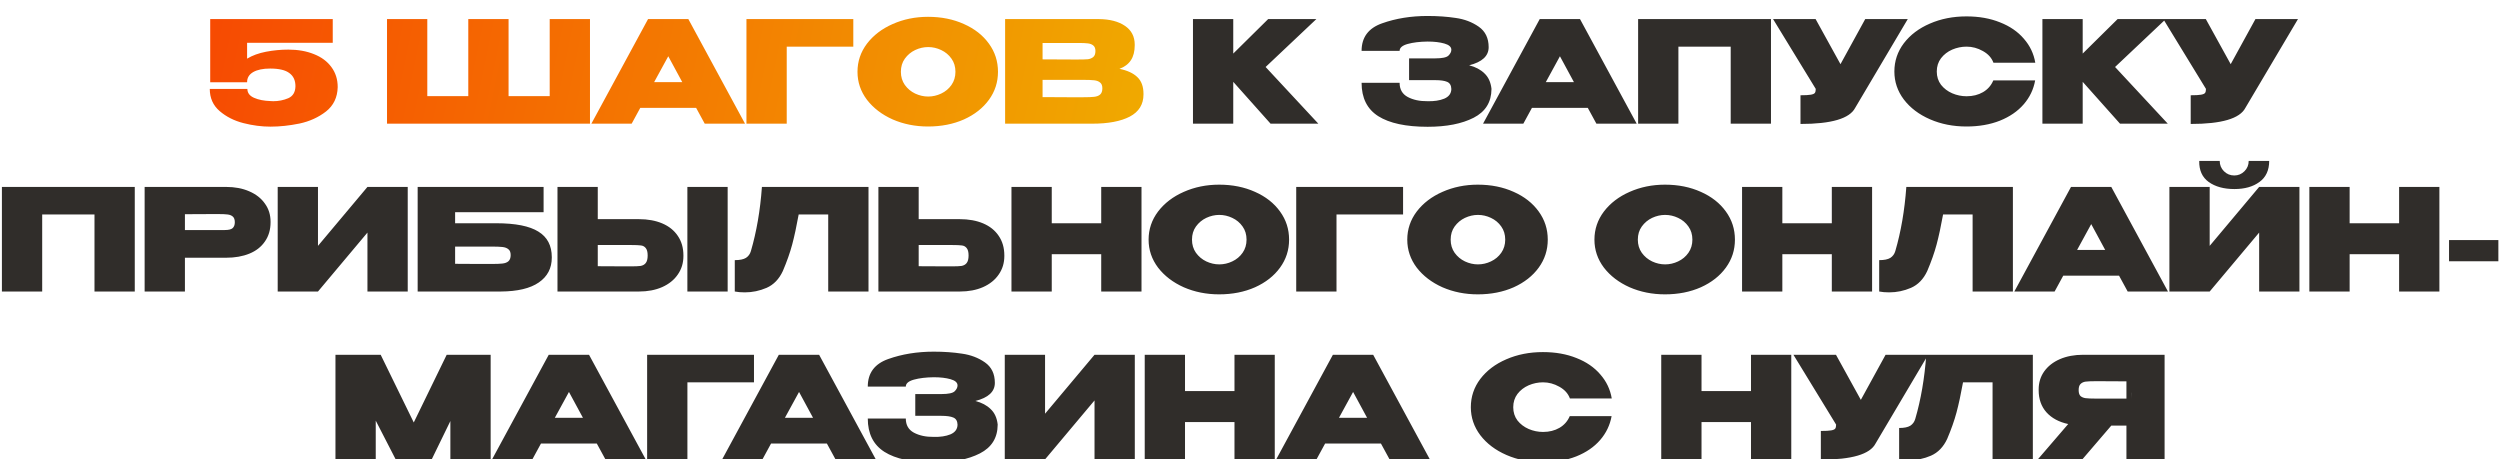 <?xml version="1.0" encoding="UTF-8"?> <svg xmlns="http://www.w3.org/2000/svg" width="283" height="52" viewBox="0 0 283 52" fill="none"><g filter="url(#filter0_i_12164_1602)"><path d="M38.227 8.856L33.444 8.744L38.227 8.856ZM38.227 8.872C38.196 10.035 37.753 10.952 36.9 11.624C36.046 12.285 35.049 12.739 33.907 12.984C32.766 13.219 31.668 13.336 30.611 13.336C29.619 13.336 28.601 13.203 27.555 12.936C26.51 12.669 25.614 12.216 24.867 11.576C24.121 10.936 23.747 10.099 23.747 9.064H28.003C28.003 9.512 28.254 9.848 28.756 10.072C29.267 10.296 29.886 10.419 30.611 10.44L30.931 10.456C31.529 10.456 32.094 10.344 32.627 10.12C33.161 9.885 33.433 9.432 33.444 8.76C33.444 8.099 33.214 7.603 32.755 7.272C32.307 6.931 31.582 6.76 30.579 6.76C29.769 6.76 29.129 6.893 28.66 7.16C28.201 7.427 27.971 7.805 27.971 8.296V8.312H23.796V1.16H37.667V3.848H27.971V5.64C28.569 5.277 29.284 5.016 30.116 4.856C30.948 4.696 31.79 4.616 32.644 4.616C33.731 4.616 34.697 4.787 35.539 5.128C36.382 5.459 37.038 5.944 37.508 6.584C37.987 7.224 38.227 7.981 38.227 8.856V8.872ZM43.81 1.16H48.37H43.81ZM57.57 9.88H62.226V1.16H66.786V13H43.81V1.16H48.37V9.88H53.01V1.16H57.57V9.88ZM84.336 13H79.776L78.8 11.208H72.48L71.504 13H66.944L73.36 1.16H77.92L84.336 13ZM75.648 5.368L74.048 8.296H77.232L75.648 5.368ZM96.594 1.16V4.28H89.058V13H84.498V1.16H96.594ZM105.052 0.904C106.556 0.904 107.911 1.176 109.116 1.72C110.321 2.253 111.265 2.995 111.948 3.944C112.631 4.883 112.972 5.944 112.972 7.128C112.972 8.301 112.631 9.357 111.948 10.296C111.265 11.235 110.321 11.976 109.116 12.52C107.911 13.053 106.556 13.32 105.052 13.32C103.612 13.32 102.279 13.053 101.052 12.52C99.836 11.976 98.865 11.235 98.14 10.296C97.425 9.347 97.068 8.291 97.068 7.128C97.068 5.955 97.425 4.893 98.14 3.944C98.865 2.995 99.836 2.253 101.052 1.72C102.279 1.176 103.612 0.904 105.052 0.904ZM105.068 9.928C105.58 9.928 106.071 9.816 106.54 9.592C107.02 9.368 107.409 9.043 107.708 8.616C108.007 8.189 108.156 7.693 108.156 7.128C108.156 6.552 108.007 6.056 107.708 5.64C107.409 5.213 107.02 4.888 106.54 4.664C106.071 4.44 105.58 4.328 105.068 4.328C104.567 4.328 104.076 4.44 103.596 4.664C103.127 4.888 102.737 5.213 102.428 5.64C102.129 6.056 101.98 6.552 101.98 7.128C101.98 7.693 102.129 8.189 102.428 8.616C102.737 9.043 103.127 9.368 103.596 9.592C104.076 9.816 104.567 9.928 105.068 9.928ZM126.723 6.792C127.619 6.973 128.296 7.288 128.755 7.736C129.213 8.173 129.443 8.803 129.443 9.624V9.688C129.443 10.819 128.925 11.656 127.891 12.2C126.867 12.733 125.453 13 123.651 13H123.619H123.107H113.779V1.16H124.387C125.624 1.171 126.611 1.427 127.347 1.928C128.083 2.429 128.451 3.139 128.451 4.056V4.12C128.451 4.813 128.307 5.379 128.019 5.816C127.731 6.253 127.299 6.579 126.723 6.792ZM122.083 5.736C122.563 5.736 122.92 5.725 123.155 5.704C123.389 5.672 123.587 5.592 123.747 5.464C123.917 5.325 124.003 5.096 124.003 4.776C124.003 4.488 123.923 4.28 123.763 4.152C123.613 4.024 123.411 3.944 123.155 3.912C122.909 3.88 122.552 3.864 122.083 3.864H122.067H118.019V5.72L121.283 5.736H122.083ZM122.611 10.008C123.165 10.008 123.581 9.992 123.859 9.96C124.147 9.928 124.371 9.843 124.531 9.704C124.701 9.555 124.787 9.32 124.787 9C124.787 8.691 124.701 8.472 124.531 8.344C124.371 8.205 124.147 8.12 123.859 8.088C123.581 8.056 123.165 8.04 122.611 8.04H122.595H118.019V9.992C119.416 9.992 120.392 9.997 120.947 10.008C121.512 10.008 121.896 10.008 122.099 10.008H122.611Z" fill="url(#paint0_linear_12164_1602)"></path><path d="M143.268 6.584L149.236 13H143.828L139.604 8.264V13H135.044V1.16H139.604V5.064L143.556 1.16H149.012L143.268 6.584ZM168.836 9.08C168.825 10.563 168.153 11.645 166.82 12.328C165.486 13.011 163.748 13.352 161.604 13.352C159.15 13.352 157.289 12.952 156.02 12.152C154.761 11.352 154.132 10.093 154.132 8.376H158.436C158.436 9.112 158.74 9.645 159.348 9.976C159.966 10.307 160.718 10.467 161.604 10.456C162.34 10.477 162.969 10.381 163.492 10.168C164.014 9.944 164.281 9.581 164.292 9.08C164.281 8.664 164.121 8.392 163.812 8.264C163.513 8.136 163.065 8.072 162.468 8.072H159.508V5.608H162.468C163.257 5.608 163.758 5.501 163.972 5.288C164.185 5.075 164.292 4.856 164.292 4.632C164.292 4.312 164.03 4.077 163.508 3.928C162.985 3.779 162.35 3.704 161.604 3.704C160.718 3.715 159.966 3.805 159.348 3.976C158.74 4.147 158.436 4.408 158.436 4.76H154.132C154.132 3.224 154.905 2.184 156.452 1.64C158.009 1.085 159.726 0.808 161.604 0.808C162.745 0.808 163.806 0.883 164.788 1.032C165.78 1.171 166.649 1.501 167.396 2.024C168.142 2.547 168.516 3.32 168.516 4.344C168.516 5.336 167.78 6.019 166.308 6.392C167.022 6.573 167.598 6.877 168.036 7.304C168.484 7.72 168.75 8.301 168.836 9.048V9.08ZM185.273 13H180.713L179.737 11.208H173.417L172.441 13H167.881L174.297 1.16H178.857L185.273 13ZM176.585 5.368L174.985 8.296H178.169L176.585 5.368ZM200.475 1.16V13H195.915V4.28H189.995V13H185.435V1.16H200.475ZM215.959 1.16L210.007 11.208C209.378 12.424 207.314 13.032 203.815 13.032V9.784C204.359 9.784 204.749 9.763 204.983 9.72C205.229 9.677 205.383 9.608 205.447 9.512C205.511 9.416 205.543 9.267 205.543 9.064L200.711 1.16H205.527L208.343 6.264L211.143 1.16H215.959ZM214.443 7.096C214.443 5.912 214.8 4.845 215.515 3.896C216.24 2.947 217.222 2.205 218.459 1.672C219.707 1.128 221.088 0.856 222.603 0.856C224.022 0.856 225.286 1.08 226.395 1.528C227.515 1.965 228.416 2.584 229.099 3.384C229.792 4.173 230.224 5.08 230.395 6.104H225.659C225.456 5.549 225.056 5.107 224.459 4.776C223.872 4.445 223.259 4.28 222.619 4.28C222.054 4.28 221.51 4.392 220.987 4.616C220.475 4.84 220.054 5.165 219.723 5.592C219.403 6.019 219.243 6.52 219.243 7.096C219.243 7.672 219.403 8.173 219.723 8.6C220.054 9.016 220.475 9.336 220.987 9.56C221.51 9.784 222.054 9.896 222.619 9.896C223.323 9.896 223.942 9.741 224.475 9.432C225.008 9.123 225.398 8.68 225.643 8.104H230.379C230.198 9.117 229.766 10.019 229.083 10.808C228.4 11.597 227.499 12.216 226.379 12.664C225.27 13.101 224.011 13.32 222.603 13.32C221.099 13.32 219.723 13.048 218.475 12.504C217.227 11.96 216.24 11.213 215.515 10.264C214.8 9.315 214.443 8.259 214.443 7.096ZM239.425 6.584L245.393 13H239.985L235.761 8.264V13H231.201V1.16H235.761V5.064L239.713 1.16H245.169L239.425 6.584ZM260.131 1.16L254.179 11.208C253.55 12.424 251.486 13.032 247.987 13.032V9.784C248.531 9.784 248.92 9.763 249.155 9.72C249.4 9.677 249.555 9.608 249.619 9.512C249.683 9.416 249.715 9.267 249.715 9.064L244.883 1.16H249.699L252.515 6.264L255.315 1.16H260.131ZM15.256 20.16V32H10.696V23.28H4.776V32H0.216V20.16H15.256ZM25.588 20.16C26.581 20.16 27.455 20.325 28.212 20.656C28.98 20.987 29.573 21.451 29.988 22.048C30.415 22.635 30.628 23.317 30.628 24.096V24.16C30.628 25.003 30.415 25.728 29.988 26.336C29.573 26.944 28.986 27.403 28.229 27.712C27.471 28.021 26.591 28.176 25.588 28.176H20.933V32H16.372V20.16H25.588ZM24.692 25.04C24.778 25.04 25.029 25.04 25.445 25.04C25.871 25.04 26.165 24.971 26.325 24.832C26.495 24.683 26.581 24.459 26.581 24.16C26.581 23.861 26.506 23.648 26.357 23.52C26.218 23.392 26.026 23.312 25.78 23.28C25.546 23.248 25.183 23.232 24.692 23.232H24.197C23.877 23.243 22.788 23.248 20.933 23.248V25.04H24.677H24.692ZM35.995 20.16V26.832L41.595 20.16H46.155V32H41.595V25.328L35.995 32H31.435V20.16H35.995ZM56.175 24.272C58.351 24.272 59.94 24.587 60.943 25.216C61.956 25.835 62.463 26.8 62.463 28.112V28.16C62.463 29.365 61.972 30.304 60.991 30.976C60.02 31.648 58.58 31.989 56.671 32H47.279V20.16H61.535V23.024H51.519V24.272H56.175ZM55.631 28.88C56.185 28.88 56.601 28.864 56.879 28.832C57.167 28.8 57.391 28.715 57.551 28.576C57.721 28.427 57.807 28.192 57.807 27.872C57.807 27.563 57.721 27.344 57.551 27.216C57.391 27.077 57.167 26.992 56.879 26.96C56.601 26.928 56.185 26.912 55.631 26.912H55.615H51.519V28.864C52.905 28.864 53.833 28.869 54.303 28.88C54.772 28.88 55.076 28.88 55.215 28.88H55.631ZM72.323 23.808C73.326 23.808 74.206 23.968 74.963 24.288C75.72 24.608 76.307 25.077 76.723 25.696C77.15 26.315 77.363 27.056 77.363 27.92V27.984C77.363 28.773 77.15 29.472 76.723 30.08C76.307 30.688 75.715 31.163 74.947 31.504C74.189 31.835 73.315 32 72.323 32H63.107V20.16H67.667V23.808H72.323ZM77.811 32V20.16H82.371V32H77.811ZM71.427 29.152C71.918 29.152 72.28 29.136 72.515 29.104C72.76 29.061 72.952 28.955 73.091 28.784C73.24 28.603 73.315 28.315 73.315 27.92C73.315 27.525 73.24 27.243 73.091 27.072C72.952 26.901 72.771 26.805 72.547 26.784C72.334 26.752 71.96 26.736 71.427 26.736H71.411H67.667V29.136C69.523 29.136 70.611 29.141 70.931 29.152H71.427ZM98.314 20.16V32H93.754V23.28H90.409C90.164 24.635 89.919 25.771 89.674 26.688C89.428 27.605 89.076 28.603 88.618 29.68C88.191 30.597 87.578 31.232 86.778 31.584C85.988 31.925 85.167 32.096 84.314 32.096C83.887 32.096 83.508 32.064 83.177 32V28.448C83.743 28.448 84.164 28.363 84.442 28.192C84.719 28.011 84.906 27.755 85.001 27.424C85.641 25.237 86.058 22.816 86.249 20.16H98.314ZM108.635 23.808C109.648 23.808 110.534 23.968 111.291 24.288C112.048 24.608 112.635 25.077 113.051 25.696C113.478 26.315 113.691 27.056 113.691 27.92V27.984C113.691 28.773 113.478 29.472 113.051 30.08C112.635 30.688 112.043 31.163 111.275 31.504C110.518 31.835 109.643 32 108.651 32H99.435V20.16H103.995V23.808H108.603H108.635ZM107.755 29.152C108.246 29.152 108.608 29.136 108.843 29.104C109.088 29.061 109.28 28.955 109.419 28.784C109.568 28.603 109.643 28.315 109.643 27.92C109.643 27.525 109.568 27.243 109.419 27.072C109.28 26.901 109.099 26.805 108.875 26.784C108.662 26.752 108.288 26.736 107.755 26.736H107.739H103.995V29.136C105.851 29.136 106.939 29.141 107.259 29.152H107.755ZM119.058 24.272H124.658V20.16H129.218V32H124.658V27.776H119.058V32H114.498V20.16H119.058V24.272ZM138.005 19.904C139.509 19.904 140.864 20.176 142.069 20.72C143.275 21.253 144.219 21.995 144.901 22.944C145.584 23.883 145.925 24.944 145.925 26.128C145.925 27.301 145.584 28.357 144.901 29.296C144.219 30.235 143.275 30.976 142.069 31.52C140.864 32.053 139.509 32.32 138.005 32.32C136.565 32.32 135.232 32.053 134.005 31.52C132.789 30.976 131.819 30.235 131.093 29.296C130.379 28.347 130.021 27.291 130.021 26.128C130.021 24.955 130.379 23.893 131.093 22.944C131.819 21.995 132.789 21.253 134.005 20.72C135.232 20.176 136.565 19.904 138.005 19.904ZM138.021 28.928C138.533 28.928 139.024 28.816 139.493 28.592C139.973 28.368 140.363 28.043 140.661 27.616C140.96 27.189 141.109 26.693 141.109 26.128C141.109 25.552 140.96 25.056 140.661 24.64C140.363 24.213 139.973 23.888 139.493 23.664C139.024 23.44 138.533 23.328 138.021 23.328C137.52 23.328 137.029 23.44 136.549 23.664C136.08 23.888 135.691 24.213 135.381 24.64C135.083 25.056 134.933 25.552 134.933 26.128C134.933 26.693 135.083 27.189 135.381 27.616C135.691 28.043 136.08 28.368 136.549 28.592C137.029 28.816 137.52 28.928 138.021 28.928ZM158.828 20.16V23.28H151.292V32H146.732V20.16H158.828ZM167.286 19.904C168.791 19.904 170.145 20.176 171.351 20.72C172.556 21.253 173.5 21.995 174.183 22.944C174.865 23.883 175.207 24.944 175.207 26.128C175.207 27.301 174.865 28.357 174.183 29.296C173.5 30.235 172.556 30.976 171.351 31.52C170.145 32.053 168.791 32.32 167.286 32.32C165.847 32.32 164.513 32.053 163.286 31.52C162.071 30.976 161.1 30.235 160.375 29.296C159.66 28.347 159.303 27.291 159.303 26.128C159.303 24.955 159.66 23.893 160.375 22.944C161.1 21.995 162.071 21.253 163.286 20.72C164.513 20.176 165.847 19.904 167.286 19.904ZM167.303 28.928C167.815 28.928 168.305 28.816 168.775 28.592C169.255 28.368 169.644 28.043 169.943 27.616C170.241 27.189 170.391 26.693 170.391 26.128C170.391 25.552 170.241 25.056 169.943 24.64C169.644 24.213 169.255 23.888 168.775 23.664C168.305 23.44 167.815 23.328 167.303 23.328C166.801 23.328 166.311 23.44 165.831 23.664C165.361 23.888 164.972 24.213 164.663 24.64C164.364 25.056 164.215 25.552 164.215 26.128C164.215 26.693 164.364 27.189 164.663 27.616C164.972 28.043 165.361 28.368 165.831 28.592C166.311 28.816 166.801 28.928 167.303 28.928ZM188.474 19.904C189.978 19.904 191.333 20.176 192.538 20.72C193.743 21.253 194.687 21.995 195.37 22.944C196.053 23.883 196.394 24.944 196.394 26.128C196.394 27.301 196.053 28.357 195.37 29.296C194.687 30.235 193.743 30.976 192.538 31.52C191.333 32.053 189.978 32.32 188.474 32.32C187.034 32.32 185.701 32.053 184.474 31.52C183.258 30.976 182.287 30.235 181.562 29.296C180.847 28.347 180.49 27.291 180.49 26.128C180.49 24.955 180.847 23.893 181.562 22.944C182.287 21.995 183.258 21.253 184.474 20.72C185.701 20.176 187.034 19.904 188.474 19.904ZM188.49 28.928C189.002 28.928 189.493 28.816 189.962 28.592C190.442 28.368 190.831 28.043 191.13 27.616C191.429 27.189 191.578 26.693 191.578 26.128C191.578 25.552 191.429 25.056 191.13 24.64C190.831 24.213 190.442 23.888 189.962 23.664C189.493 23.44 189.002 23.328 188.49 23.328C187.989 23.328 187.498 23.44 187.018 23.664C186.549 23.888 186.159 24.213 185.85 24.64C185.551 25.056 185.402 25.552 185.402 26.128C185.402 26.693 185.551 27.189 185.85 27.616C186.159 28.043 186.549 28.368 187.018 28.592C187.498 28.816 187.989 28.928 188.49 28.928ZM201.761 24.272H207.361V20.16H211.921V32H207.361V27.776H201.761V32H197.201V20.16H201.761V24.272ZM227.86 20.16V32H223.3V23.28H219.956C219.711 24.635 219.466 25.771 219.22 26.688C218.975 27.605 218.623 28.603 218.164 29.68C217.738 30.597 217.124 31.232 216.324 31.584C215.535 31.925 214.714 32.096 213.86 32.096C213.434 32.096 213.055 32.064 212.724 32V28.448C213.29 28.448 213.711 28.363 213.988 28.192C214.266 28.011 214.452 27.755 214.548 27.424C215.188 25.237 215.604 22.816 215.796 20.16H227.86ZM245.414 32H240.854L239.878 30.208H233.558L232.582 32H228.022L234.438 20.16H238.998L245.414 32ZM236.726 24.368L235.126 27.296H238.31L236.726 24.368ZM252.936 20.4C251.741 20.4 250.77 20.133 250.024 19.6C249.288 19.067 248.93 18.272 248.952 17.216H251.272C251.272 17.675 251.432 18.064 251.752 18.384C252.072 18.704 252.461 18.864 252.92 18.864C253.368 18.864 253.752 18.704 254.072 18.384C254.392 18.064 254.552 17.675 254.552 17.216H256.872C256.872 18.272 256.504 19.067 255.768 19.6C255.042 20.133 254.098 20.4 252.936 20.4ZM250.136 26.832L255.736 20.16H260.296V32H255.736V25.328L250.136 32H245.576V20.16H250.136V26.832ZM265.979 24.272H271.579V20.16H276.139V32H271.579V27.776H265.979V32H261.419V20.16H265.979V24.272ZM277.231 28.576V26.176H282.815V28.576H277.231ZM55.542 39.16V51H50.982V46.664L48.87 51H44.79L42.534 46.616V51H37.974V39.16H43.094L46.838 46.824L50.566 39.16H55.542ZM73.094 51H68.534L67.558 49.208H61.238L60.262 51H55.702L62.118 39.16H66.678L73.094 51ZM64.406 43.368L62.806 46.296H65.99L64.406 43.368ZM85.351 39.16V42.28H77.815V51H73.255V39.16H85.351ZM99.14 51H94.58L93.604 49.208H87.284L86.308 51H81.748L88.164 39.16H92.724L99.14 51ZM90.452 43.368L88.852 46.296H92.036L90.452 43.368ZM112.937 47.08C112.927 48.563 112.255 49.645 110.921 50.328C109.588 51.011 107.849 51.352 105.705 51.352C103.252 51.352 101.391 50.952 100.121 50.152C98.863 49.352 98.233 48.093 98.233 46.376H102.537C102.537 47.112 102.841 47.645 103.449 47.976C104.068 48.307 104.82 48.467 105.705 48.456C106.441 48.477 107.071 48.381 107.593 48.168C108.116 47.944 108.383 47.581 108.393 47.08C108.383 46.664 108.223 46.392 107.913 46.264C107.615 46.136 107.167 46.072 106.569 46.072H103.609V43.608H106.569C107.359 43.608 107.86 43.501 108.073 43.288C108.287 43.075 108.393 42.856 108.393 42.632C108.393 42.312 108.132 42.077 107.609 41.928C107.087 41.779 106.452 41.704 105.705 41.704C104.82 41.715 104.068 41.805 103.449 41.976C102.841 42.147 102.537 42.408 102.537 42.76H98.233C98.233 41.224 99.007 40.184 100.553 39.64C102.111 39.085 103.828 38.808 105.705 38.808C106.847 38.808 107.908 38.883 108.889 39.032C109.881 39.171 110.751 39.501 111.497 40.024C112.244 40.547 112.617 41.32 112.617 42.344C112.617 43.336 111.881 44.019 110.409 44.392C111.124 44.573 111.7 44.877 112.137 45.304C112.585 45.72 112.852 46.301 112.937 47.048V47.08ZM118.3 39.16V45.832L123.9 39.16H128.46V51H123.9V44.328L118.3 51H113.74V39.16H118.3ZM134.143 43.272H139.743V39.16H144.303V51H139.743V46.776H134.143V51H129.583V39.16H134.143V43.272ZM161.859 51H157.299L156.323 49.208H150.003L149.027 51H144.467L150.883 39.16H155.443L161.859 51ZM153.171 43.368L151.571 46.296H154.755L153.171 43.368ZM166.498 45.096C166.498 43.912 166.855 42.845 167.57 41.896C168.295 40.947 169.276 40.205 170.514 39.672C171.762 39.128 173.143 38.856 174.658 38.856C176.076 38.856 177.34 39.08 178.45 39.528C179.57 39.965 180.471 40.584 181.154 41.384C181.847 42.173 182.279 43.08 182.45 44.104H177.714C177.511 43.549 177.111 43.107 176.514 42.776C175.927 42.445 175.314 42.28 174.674 42.28C174.108 42.28 173.564 42.392 173.042 42.616C172.53 42.84 172.108 43.165 171.778 43.592C171.458 44.019 171.298 44.52 171.298 45.096C171.298 45.672 171.458 46.173 171.778 46.6C172.108 47.016 172.53 47.336 173.042 47.56C173.564 47.784 174.108 47.896 174.674 47.896C175.378 47.896 175.996 47.741 176.53 47.432C177.063 47.123 177.452 46.68 177.698 46.104H182.434C182.252 47.117 181.82 48.019 181.138 48.808C180.455 49.597 179.554 50.216 178.434 50.664C177.324 51.101 176.066 51.32 174.658 51.32C173.154 51.32 171.778 51.048 170.53 50.504C169.282 49.96 168.295 49.213 167.57 48.264C166.855 47.315 166.498 46.259 166.498 45.096ZM192.612 43.272H198.212V39.16H202.772V51H198.212V46.776H192.612V51H188.052V39.16H192.612V43.272ZM218.264 39.16L212.312 49.208C211.683 50.424 209.619 51.032 206.12 51.032V47.784C206.664 47.784 207.053 47.763 207.288 47.72C207.533 47.677 207.688 47.608 207.752 47.512C207.816 47.416 207.848 47.267 207.848 47.064L203.016 39.16H207.832L210.648 44.264L213.448 39.16H218.264ZM230.118 39.16V51H225.558V42.28H222.214C221.969 43.635 221.724 44.771 221.478 45.688C221.233 46.605 220.881 47.603 220.422 48.68C219.996 49.597 219.382 50.232 218.582 50.584C217.793 50.925 216.972 51.096 216.118 51.096C215.692 51.096 215.313 51.064 214.982 51V47.448C215.548 47.448 215.969 47.363 216.246 47.192C216.524 47.011 216.71 46.755 216.806 46.424C217.446 44.237 217.862 41.816 218.054 39.16H230.118ZM241.304 44.12C241.314 43.597 241.314 43.373 241.304 43.448V44.12ZM245.032 51H240.712V47.176H239L235.72 51H230.68L234.12 47C233.074 46.776 232.253 46.333 231.656 45.672C231.069 45.011 230.776 44.173 230.776 43.16V43.096C230.776 42.317 230.984 41.635 231.4 41.048C231.826 40.451 232.418 39.987 233.176 39.656C233.944 39.325 234.824 39.16 235.816 39.16H245.032V51ZM237.192 42.152C236.701 42.152 236.333 42.168 236.088 42.2C235.853 42.232 235.661 42.323 235.512 42.472C235.373 42.611 235.304 42.84 235.304 43.16C235.304 43.469 235.373 43.693 235.512 43.832C235.661 43.96 235.853 44.04 236.088 44.072C236.333 44.104 236.701 44.12 237.192 44.12H237.208H240.712V42.168C239.037 42.168 238.04 42.163 237.72 42.152H237.192Z" fill="#302D2A"></path></g><defs><filter id="filter0_i_12164_1602" x="0.217" y="0.808" width="282.598" height="51.544" filterUnits="userSpaceOnUse" color-interpolation-filters="sRGB"><feFlood flood-opacity="0" result="BackgroundImageFix"></feFlood><feBlend mode="normal" in="SourceGraphic" in2="BackgroundImageFix" result="shape"></feBlend><feColorMatrix in="SourceAlpha" type="matrix" values="0 0 0 0 0 0 0 0 0 0 0 0 0 0 0 0 0 0 127 0" result="hardAlpha"></feColorMatrix><feOffset dy="1"></feOffset><feGaussianBlur stdDeviation="1"></feGaussianBlur><feComposite in2="hardAlpha" operator="arithmetic" k2="-1" k3="1"></feComposite><feColorMatrix type="matrix" values="0 0 0 0 0 0 0 0 0 0 0 0 0 0 0 0 0 0 0.25 0"></feColorMatrix><feBlend mode="normal" in2="shape" result="effect1_innerShadow_12164_1602"></feBlend></filter><linearGradient id="paint0_linear_12164_1602" x1="-0.5" y1="2.5" x2="142" y2="32" gradientUnits="userSpaceOnUse"><stop stop-color="#F83502"></stop><stop offset="1" stop-color="#EFB800"></stop></linearGradient></defs></svg> 